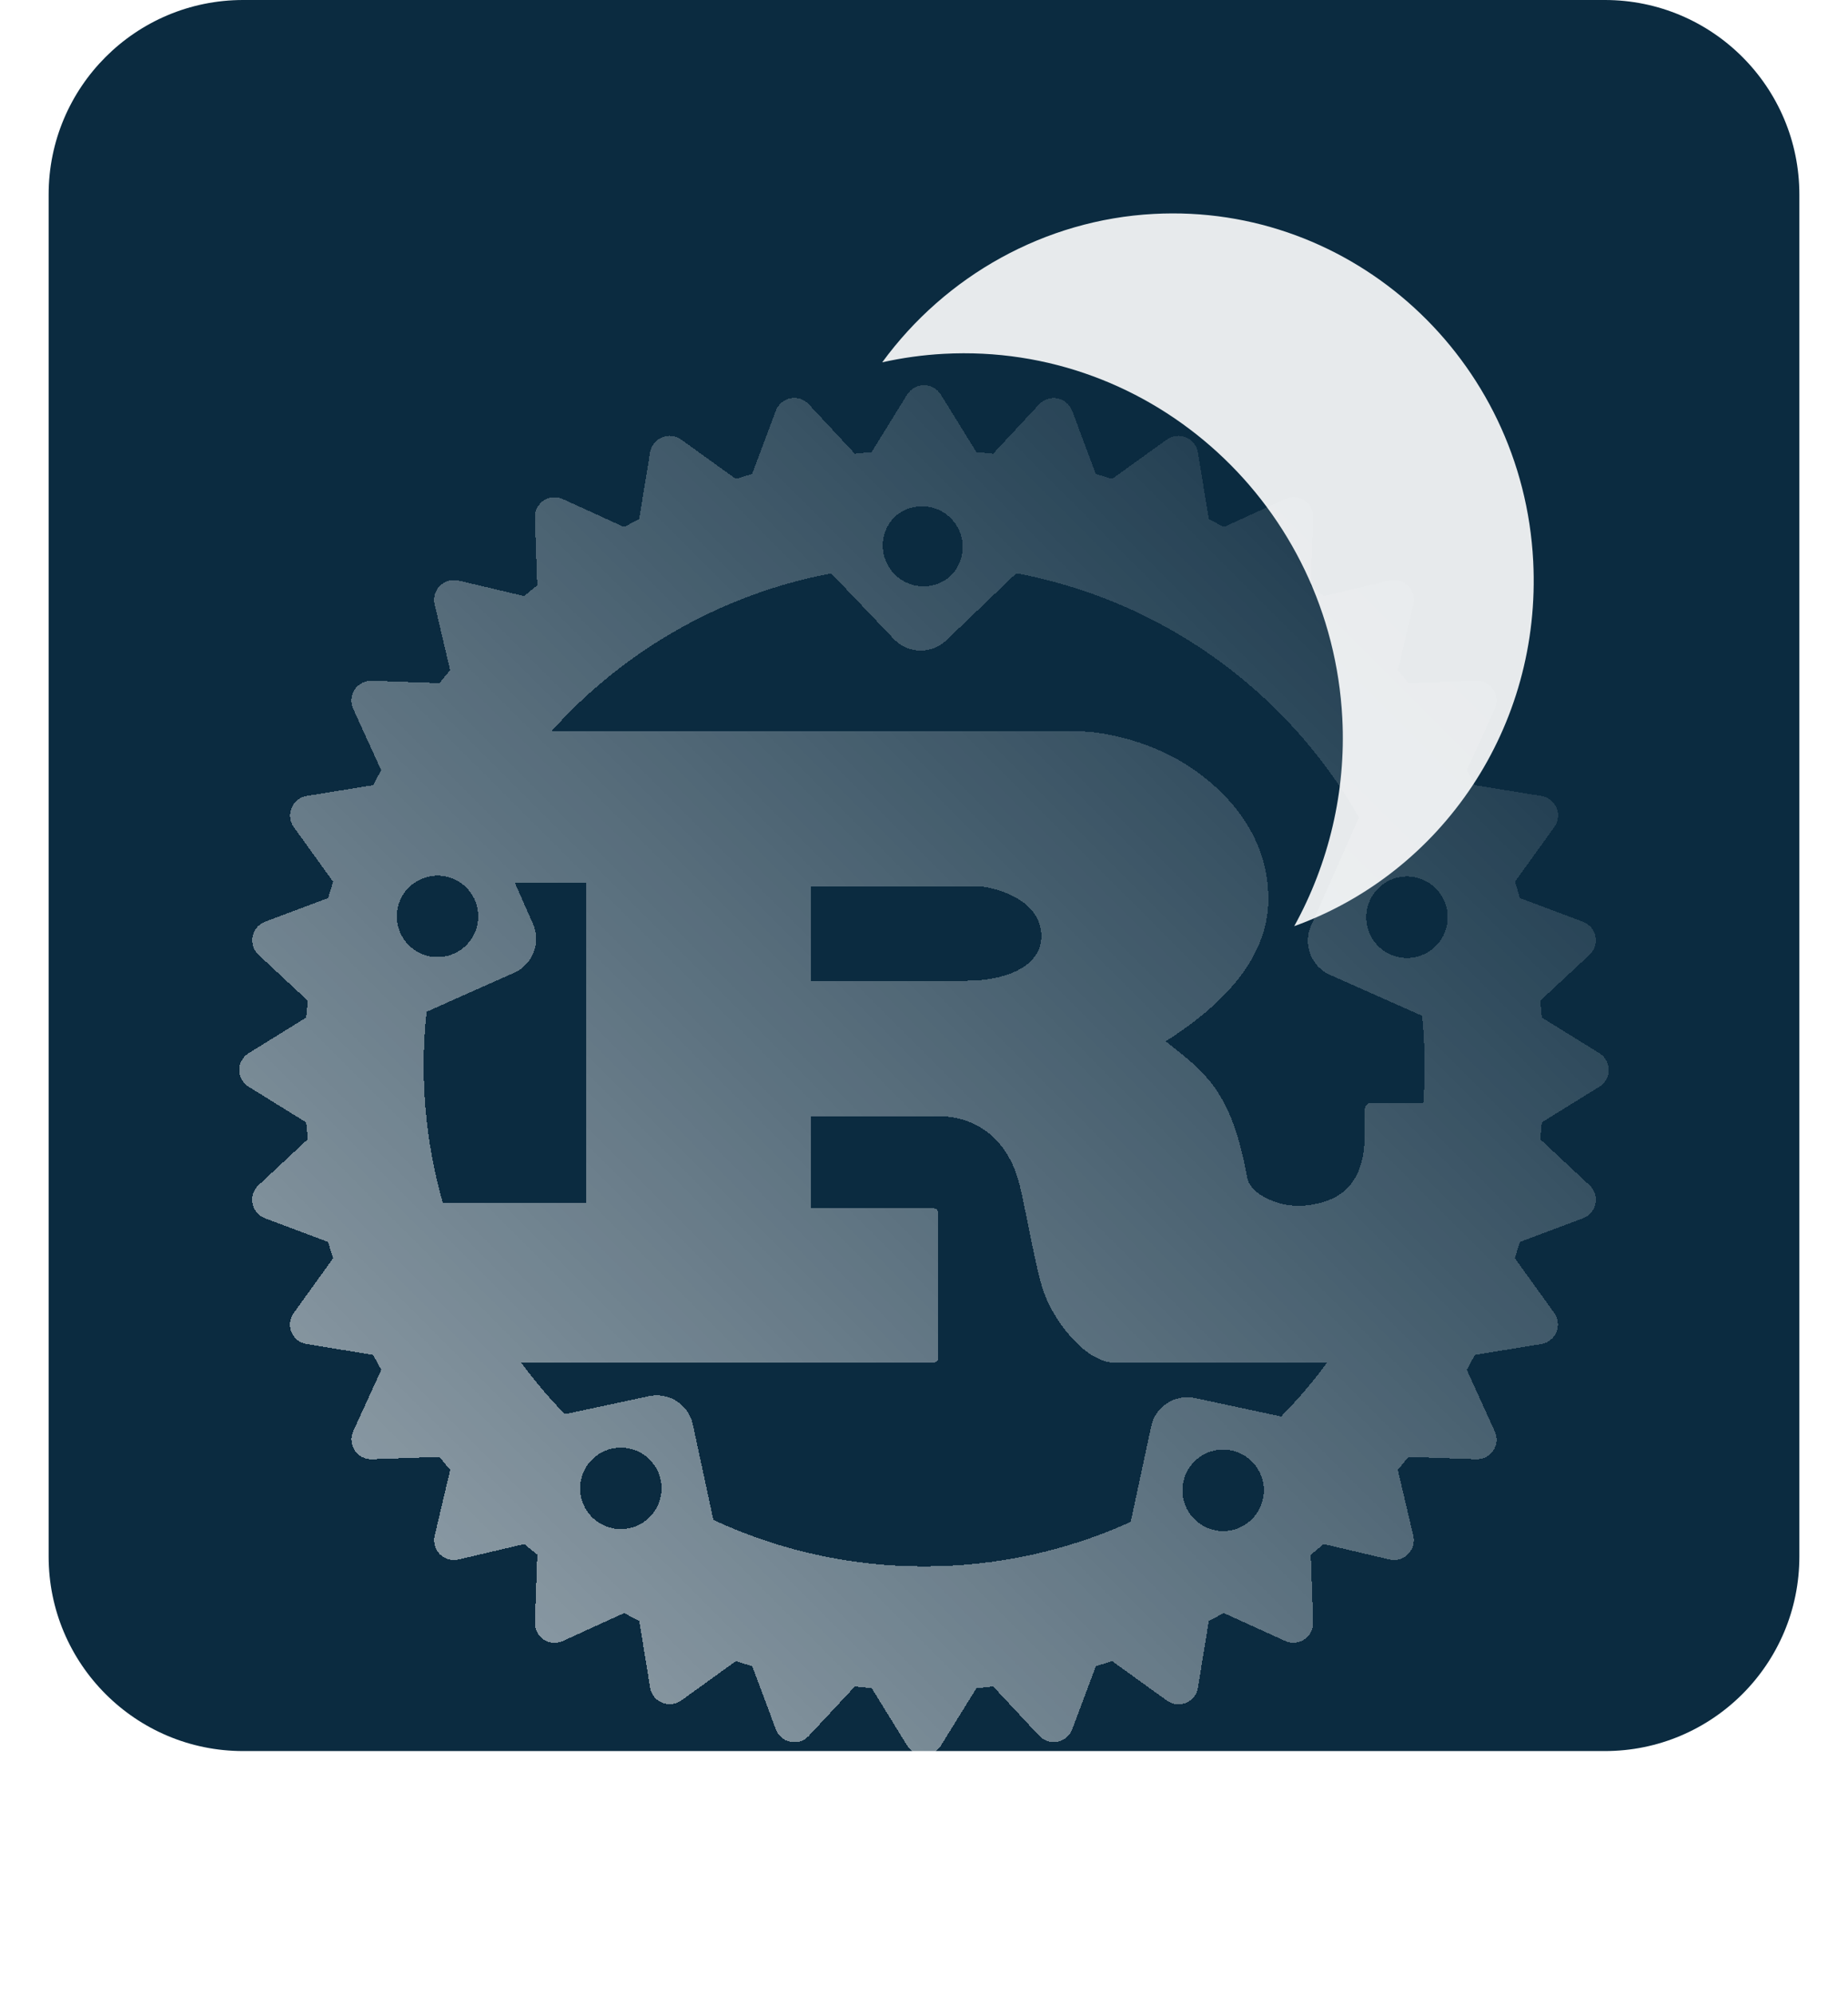 <svg width="38" height="41" viewBox="0 0 38 41" fill="none" xmlns="http://www.w3.org/2000/svg">
<path d="M1 4C1 1.791 2.791 0 5 0H33C35.209 0 37 1.791 37 4V32C37 34.209 35.209 36 33 36H5C2.791 36 1 34.209 1 32V4Z" fill="#0B2B40"/>
<g filter="url(#filter0_d_1024_3704)">
<path d="M32.887 17.652L31.705 16.92C31.695 16.805 31.684 16.69 31.671 16.575L32.687 15.628C32.737 15.581 32.775 15.521 32.795 15.455C32.816 15.389 32.82 15.319 32.807 15.251C32.793 15.184 32.763 15.12 32.718 15.068C32.673 15.015 32.616 14.974 32.552 14.95L31.253 14.463C31.221 14.351 31.187 14.239 31.151 14.128L31.961 13.003C32.002 12.947 32.027 12.881 32.035 12.812C32.044 12.743 32.034 12.674 32.007 12.61C31.981 12.545 31.938 12.489 31.884 12.446C31.829 12.403 31.765 12.375 31.696 12.364L30.328 12.142C30.274 12.038 30.219 11.936 30.163 11.834L30.738 10.571C30.797 10.442 30.784 10.293 30.706 10.176C30.627 10.06 30.494 9.991 30.353 9.996L28.963 10.044C28.892 9.954 28.818 9.865 28.743 9.778L29.063 8.425C29.078 8.357 29.077 8.287 29.058 8.22C29.039 8.153 29.003 8.093 28.954 8.044C28.905 7.995 28.844 7.959 28.778 7.94C28.711 7.921 28.641 7.919 28.573 7.935L27.22 8.255C27.132 8.181 27.043 8.107 26.953 8.035L27.002 6.645C27.005 6.575 26.99 6.506 26.959 6.444C26.928 6.381 26.881 6.328 26.823 6.29C26.765 6.251 26.698 6.228 26.629 6.222C26.559 6.217 26.49 6.23 26.427 6.26L25.164 6.836C25.062 6.78 24.96 6.724 24.856 6.671L24.633 5.301C24.621 5.232 24.593 5.168 24.55 5.114C24.507 5.06 24.451 5.018 24.387 4.992C24.323 4.965 24.253 4.955 24.185 4.963C24.116 4.971 24.05 4.996 23.994 5.036L22.868 5.846C22.757 5.81 22.645 5.777 22.533 5.745L22.047 4.446C22.022 4.382 21.982 4.324 21.929 4.28C21.876 4.235 21.813 4.205 21.745 4.191C21.677 4.178 21.607 4.182 21.541 4.202C21.476 4.223 21.416 4.261 21.369 4.311L20.422 5.328C20.307 5.315 20.192 5.304 20.077 5.295L19.346 4.112C19.309 4.053 19.258 4.005 19.198 3.971C19.137 3.937 19.069 3.919 19 3.919C18.931 3.919 18.863 3.937 18.802 3.971C18.741 4.005 18.691 4.053 18.654 4.112L17.922 5.295C17.807 5.304 17.692 5.316 17.578 5.328L16.63 4.311C16.583 4.26 16.523 4.222 16.457 4.201C16.391 4.18 16.321 4.176 16.253 4.189C16.185 4.203 16.122 4.233 16.069 4.278C16.016 4.323 15.976 4.381 15.952 4.446L15.466 5.745C15.353 5.777 15.243 5.812 15.131 5.846L14.006 5.036C13.95 4.996 13.884 4.971 13.815 4.963C13.747 4.955 13.677 4.965 13.613 4.992C13.549 5.018 13.493 5.06 13.45 5.114C13.407 5.168 13.379 5.232 13.367 5.301L13.143 6.671C13.04 6.724 12.938 6.779 12.836 6.836L11.573 6.26C11.51 6.231 11.441 6.218 11.371 6.224C11.302 6.23 11.236 6.253 11.178 6.291C11.12 6.33 11.074 6.383 11.042 6.445C11.011 6.506 10.995 6.575 10.998 6.645L11.047 8.035C10.957 8.106 10.867 8.18 10.78 8.255L9.427 7.935C9.359 7.919 9.289 7.921 9.222 7.94C9.155 7.959 9.095 7.995 9.046 8.044C8.997 8.093 8.961 8.153 8.942 8.22C8.923 8.287 8.921 8.357 8.937 8.425L9.256 9.778C9.182 9.866 9.108 9.955 9.037 10.044L7.647 9.996C7.578 9.993 7.509 10.008 7.447 10.04C7.385 10.071 7.333 10.118 7.294 10.176C7.255 10.233 7.232 10.3 7.227 10.369C7.221 10.438 7.233 10.508 7.262 10.571L7.838 11.834C7.782 11.935 7.727 12.038 7.673 12.142L6.305 12.364C6.237 12.375 6.173 12.404 6.118 12.447C6.064 12.49 6.022 12.546 5.996 12.61C5.969 12.674 5.959 12.744 5.967 12.812C5.975 12.881 6 12.947 6.04 13.003L6.85 14.128C6.814 14.24 6.781 14.351 6.748 14.463L5.449 14.95C5.385 14.974 5.328 15.015 5.283 15.068C5.238 15.12 5.208 15.184 5.194 15.251C5.181 15.319 5.185 15.389 5.206 15.455C5.227 15.521 5.264 15.581 5.314 15.628L6.33 16.575C6.317 16.69 6.306 16.805 6.296 16.92L5.114 17.652C5.055 17.688 5.006 17.738 4.972 17.799C4.937 17.86 4.919 17.928 4.919 17.997C4.919 18.067 4.937 18.135 4.972 18.196C5.006 18.257 5.055 18.307 5.114 18.343L6.296 19.075C6.306 19.191 6.318 19.306 6.33 19.42L5.314 20.368C5.263 20.415 5.225 20.475 5.204 20.541C5.183 20.607 5.179 20.677 5.192 20.745C5.206 20.813 5.237 20.877 5.282 20.929C5.327 20.982 5.384 21.023 5.449 21.047L6.748 21.533C6.78 21.646 6.814 21.757 6.85 21.868L6.04 22.993C5.999 23.049 5.973 23.115 5.965 23.184C5.957 23.253 5.966 23.323 5.993 23.388C6.02 23.452 6.063 23.508 6.117 23.551C6.172 23.594 6.237 23.622 6.306 23.632L7.674 23.855C7.728 23.958 7.782 24.06 7.84 24.162L7.263 25.425C7.235 25.489 7.222 25.558 7.228 25.627C7.233 25.696 7.257 25.763 7.295 25.821C7.334 25.878 7.387 25.925 7.448 25.957C7.51 25.988 7.579 26.003 7.648 26.001L9.037 25.952C9.109 26.042 9.182 26.131 9.257 26.219L8.938 27.574C8.922 27.641 8.924 27.712 8.943 27.778C8.962 27.845 8.998 27.906 9.047 27.955C9.096 28.004 9.157 28.039 9.223 28.058C9.29 28.077 9.36 28.078 9.428 28.062L10.781 27.744C10.869 27.819 10.958 27.891 11.048 27.962L10.999 29.353C10.996 29.422 11.011 29.491 11.043 29.553C11.074 29.615 11.121 29.668 11.179 29.707C11.236 29.745 11.303 29.768 11.373 29.774C11.442 29.779 11.511 29.766 11.574 29.737L12.837 29.162C12.939 29.219 13.041 29.273 13.145 29.327L13.368 30.696C13.38 30.764 13.408 30.828 13.451 30.882C13.494 30.936 13.55 30.979 13.614 31.006C13.678 31.032 13.748 31.042 13.816 31.034C13.885 31.027 13.951 31.002 14.007 30.962L15.132 30.151C15.244 30.187 15.354 30.221 15.467 30.254L15.953 31.552C15.977 31.618 16.017 31.676 16.07 31.721C16.122 31.766 16.186 31.797 16.254 31.811C16.322 31.824 16.393 31.82 16.459 31.799C16.525 31.777 16.584 31.739 16.631 31.688L17.579 30.672C17.693 30.685 17.808 30.696 17.924 30.706L18.655 31.889C18.692 31.947 18.743 31.996 18.803 32.029C18.864 32.063 18.932 32.081 19.001 32.081C19.07 32.081 19.138 32.063 19.199 32.029C19.259 31.996 19.31 31.947 19.347 31.889L20.079 30.706C20.194 30.696 20.309 30.685 20.423 30.672L21.37 31.688C21.417 31.738 21.477 31.775 21.543 31.796C21.608 31.817 21.679 31.821 21.746 31.807C21.814 31.794 21.877 31.763 21.93 31.719C21.983 31.674 22.023 31.617 22.048 31.552L22.534 30.254C22.647 30.221 22.759 30.187 22.869 30.151L23.994 30.962C24.05 31.003 24.116 31.029 24.185 31.037C24.254 31.045 24.324 31.035 24.388 31.009C24.453 30.982 24.509 30.939 24.552 30.884C24.595 30.829 24.622 30.764 24.633 30.696L24.856 29.327C24.96 29.273 25.062 29.217 25.164 29.162L26.427 29.737C26.49 29.765 26.559 29.777 26.628 29.771C26.697 29.766 26.763 29.743 26.821 29.704C26.878 29.666 26.925 29.613 26.957 29.552C26.988 29.491 27.004 29.422 27.002 29.353L26.953 27.962C27.043 27.891 27.132 27.819 27.219 27.744L28.572 28.062C28.64 28.078 28.71 28.076 28.776 28.057C28.843 28.038 28.903 28.003 28.952 27.954C29.001 27.905 29.037 27.845 29.056 27.778C29.075 27.712 29.077 27.641 29.062 27.574L28.743 26.219C28.817 26.131 28.89 26.042 28.962 25.952L30.352 26.001C30.421 26.004 30.49 25.989 30.553 25.958C30.615 25.927 30.668 25.88 30.706 25.822C30.745 25.764 30.768 25.697 30.774 25.628C30.779 25.558 30.766 25.489 30.736 25.425L30.162 24.162C30.217 24.06 30.273 23.958 30.327 23.855L31.695 23.632C31.763 23.621 31.827 23.592 31.881 23.549C31.936 23.506 31.978 23.45 32.004 23.386C32.031 23.322 32.04 23.253 32.033 23.184C32.025 23.115 32 23.049 31.96 22.993L31.15 21.868L31.252 21.533L32.55 21.047C32.615 21.023 32.673 20.982 32.718 20.929C32.763 20.877 32.794 20.813 32.807 20.745C32.821 20.677 32.817 20.607 32.796 20.541C32.775 20.475 32.737 20.415 32.686 20.368L31.67 19.42C31.682 19.306 31.694 19.191 31.703 19.075L32.886 18.343C32.945 18.307 32.994 18.257 33.028 18.196C33.062 18.135 33.081 18.067 33.081 17.997C33.081 17.928 33.062 17.86 33.028 17.799C32.994 17.738 32.945 17.688 32.886 17.652H32.887ZM24.976 27.459C24.759 27.412 24.569 27.281 24.448 27.095C24.328 26.908 24.286 26.681 24.332 26.464C24.379 26.247 24.51 26.057 24.696 25.936C24.883 25.815 25.11 25.774 25.327 25.82C25.434 25.843 25.536 25.887 25.627 25.95C25.717 26.012 25.795 26.092 25.854 26.184C25.914 26.277 25.955 26.38 25.975 26.488C25.995 26.596 25.993 26.708 25.97 26.815C25.947 26.923 25.903 27.025 25.84 27.115C25.778 27.206 25.698 27.283 25.606 27.343C25.513 27.403 25.41 27.444 25.302 27.464C25.194 27.483 25.083 27.482 24.975 27.459H24.976ZM24.575 24.742C24.477 24.721 24.376 24.72 24.277 24.738C24.178 24.756 24.084 24.793 24 24.848C23.916 24.902 23.844 24.973 23.787 25.055C23.73 25.138 23.69 25.231 23.67 25.329L23.25 27.288C21.956 27.876 20.518 28.203 19.003 28.203C17.506 28.205 16.026 27.879 14.668 27.247L14.248 25.289C14.228 25.191 14.188 25.098 14.131 25.015C14.074 24.933 14.002 24.862 13.918 24.808C13.833 24.753 13.739 24.716 13.641 24.698C13.542 24.68 13.441 24.682 13.343 24.703L11.615 25.074C11.293 24.743 10.995 24.391 10.721 24.02H19.132C19.227 24.02 19.291 24.003 19.291 23.916V20.94C19.291 20.853 19.228 20.836 19.132 20.836H16.672V18.949H19.333C19.575 18.949 20.631 19.018 20.968 20.368C21.074 20.783 21.306 22.134 21.465 22.567C21.623 23.051 22.267 24.02 22.953 24.02H27.144C27.195 24.019 27.246 24.014 27.296 24.004C27.006 24.399 26.687 24.773 26.344 25.122L24.575 24.742ZM12.942 27.418C12.834 27.441 12.723 27.443 12.615 27.423C12.507 27.403 12.403 27.362 12.311 27.303C12.219 27.243 12.139 27.166 12.076 27.075C12.014 26.984 11.97 26.882 11.947 26.775C11.924 26.667 11.922 26.556 11.942 26.448C11.962 26.34 12.003 26.236 12.062 26.144C12.122 26.052 12.199 25.972 12.29 25.909C12.38 25.847 12.482 25.803 12.59 25.78C12.807 25.733 13.034 25.775 13.221 25.895C13.407 26.016 13.538 26.206 13.585 26.423C13.632 26.64 13.59 26.867 13.469 27.054C13.349 27.241 13.159 27.372 12.942 27.418ZM9.751 14.475C9.8 14.576 9.828 14.686 9.833 14.799C9.839 14.911 9.821 15.023 9.783 15.128C9.744 15.233 9.685 15.33 9.608 15.412C9.531 15.494 9.439 15.559 9.336 15.605C9.234 15.651 9.123 15.675 9.011 15.677C8.899 15.679 8.787 15.658 8.683 15.616C8.579 15.574 8.485 15.512 8.405 15.433C8.326 15.354 8.263 15.259 8.221 15.155C8.139 14.954 8.138 14.728 8.22 14.526C8.301 14.324 8.458 14.162 8.657 14.074C8.855 13.985 9.081 13.978 9.285 14.053C9.489 14.128 9.656 14.279 9.751 14.475ZM8.771 16.801L10.572 16C10.663 15.959 10.746 15.901 10.815 15.828C10.884 15.756 10.938 15.67 10.974 15.576C11.01 15.483 11.027 15.383 11.025 15.283C11.022 15.183 11 15.084 10.959 14.992L10.588 14.153H12.047V20.729H9.105C8.742 19.453 8.629 18.119 8.772 16.8L8.771 16.801ZM16.673 16.163V14.225H20.146C20.326 14.225 21.413 14.433 21.413 15.245C21.413 15.92 20.579 16.163 19.893 16.163H16.673ZM29.296 17.907C29.296 18.164 29.286 18.419 29.267 18.671H28.211C28.105 18.671 28.062 18.74 28.062 18.845V19.33C28.062 20.471 27.419 20.72 26.854 20.783C26.317 20.843 25.722 20.558 25.649 20.229C25.331 18.447 24.804 18.065 23.97 17.408C25.005 16.751 26.081 15.781 26.081 14.484C26.081 13.083 25.12 12.2 24.465 11.766C23.547 11.16 22.53 11.039 22.256 11.039H11.335C12.845 9.351 14.869 8.208 17.093 7.788L18.381 9.139C18.45 9.211 18.533 9.27 18.624 9.31C18.716 9.351 18.814 9.373 18.915 9.375C19.015 9.378 19.114 9.36 19.208 9.324C19.301 9.287 19.386 9.233 19.459 9.164L20.898 7.785C22.366 8.061 23.757 8.652 24.973 9.519C26.19 10.386 27.204 11.507 27.944 12.805L26.958 15.033C26.876 15.218 26.871 15.428 26.944 15.617C27.016 15.805 27.16 15.958 27.345 16.04L29.243 16.884C29.277 17.222 29.293 17.561 29.293 17.907H29.296ZM18.382 6.64C18.462 6.564 18.555 6.505 18.658 6.465C18.76 6.425 18.869 6.406 18.979 6.409C19.089 6.411 19.197 6.436 19.298 6.48C19.398 6.524 19.489 6.588 19.565 6.668C19.641 6.747 19.7 6.841 19.74 6.943C19.779 7.046 19.798 7.155 19.796 7.265C19.793 7.375 19.769 7.483 19.725 7.584C19.68 7.684 19.616 7.775 19.537 7.851C19.374 7.991 19.164 8.064 18.949 8.053C18.735 8.043 18.532 7.95 18.384 7.795C18.235 7.639 18.153 7.432 18.152 7.218C18.152 7.003 18.234 6.796 18.382 6.64ZM28.167 14.516C28.211 14.415 28.275 14.325 28.355 14.249C28.434 14.173 28.527 14.114 28.63 14.074C28.732 14.035 28.842 14.016 28.951 14.018C29.061 14.021 29.169 14.046 29.27 14.09C29.421 14.157 29.549 14.268 29.638 14.408C29.727 14.548 29.773 14.711 29.769 14.877C29.765 15.042 29.712 15.203 29.616 15.339C29.521 15.474 29.388 15.579 29.233 15.638C29.079 15.698 28.91 15.711 28.748 15.674C28.586 15.638 28.439 15.555 28.325 15.435C28.211 15.315 28.134 15.163 28.106 15C28.078 14.837 28.099 14.668 28.166 14.517L28.167 14.516Z" fill="url(#paint0_linear_1024_3704)" shape-rendering="crispEdges"/>
</g>
<path opacity="0.9" d="M18.141 7.449C18.554 7.356 18.981 7.297 19.41 7.274C23.709 7.044 27.378 10.402 27.602 14.772C27.679 16.267 27.325 17.751 26.613 19.041C29.647 17.945 31.702 14.953 31.527 11.538C31.314 7.38 27.815 4.178 23.724 4.398C21.488 4.517 19.444 5.666 18.141 7.449Z" fill="white"/>
<defs>
<filter id="filter0_d_1024_3704" x="0.919" y="3.919" width="36.161" height="36.161" filterUnits="userSpaceOnUse" color-interpolation-filters="sRGB">
<feFlood flood-opacity="0" result="BackgroundImageFix"/>
<feColorMatrix in="SourceAlpha" type="matrix" values="0 0 0 0 0 0 0 0 0 0 0 0 0 0 0 0 0 0 127 0" result="hardAlpha"/>
<feOffset dy="4"/>
<feGaussianBlur stdDeviation="2"/>
<feComposite in2="hardAlpha" operator="out"/>
<feColorMatrix type="matrix" values="0 0 0 0 0 0 0 0 0 0 0 0 0 0 0 0 0 0 0.25 0"/>
<feBlend mode="normal" in2="BackgroundImageFix" result="effect1_dropShadow_1024_3704"/>
<feBlend mode="normal" in="SourceGraphic" in2="effect1_dropShadow_1024_3704" result="shape"/>
</filter>
<linearGradient id="paint0_linear_1024_3704" x1="4.919" y1="32.08" x2="33.081" y2="3.919" gradientUnits="userSpaceOnUse">
<stop stop-color="white" stop-opacity="0.6"/>
<stop offset="1" stop-color="white" stop-opacity="0"/>
</linearGradient>
</defs>
</svg>
